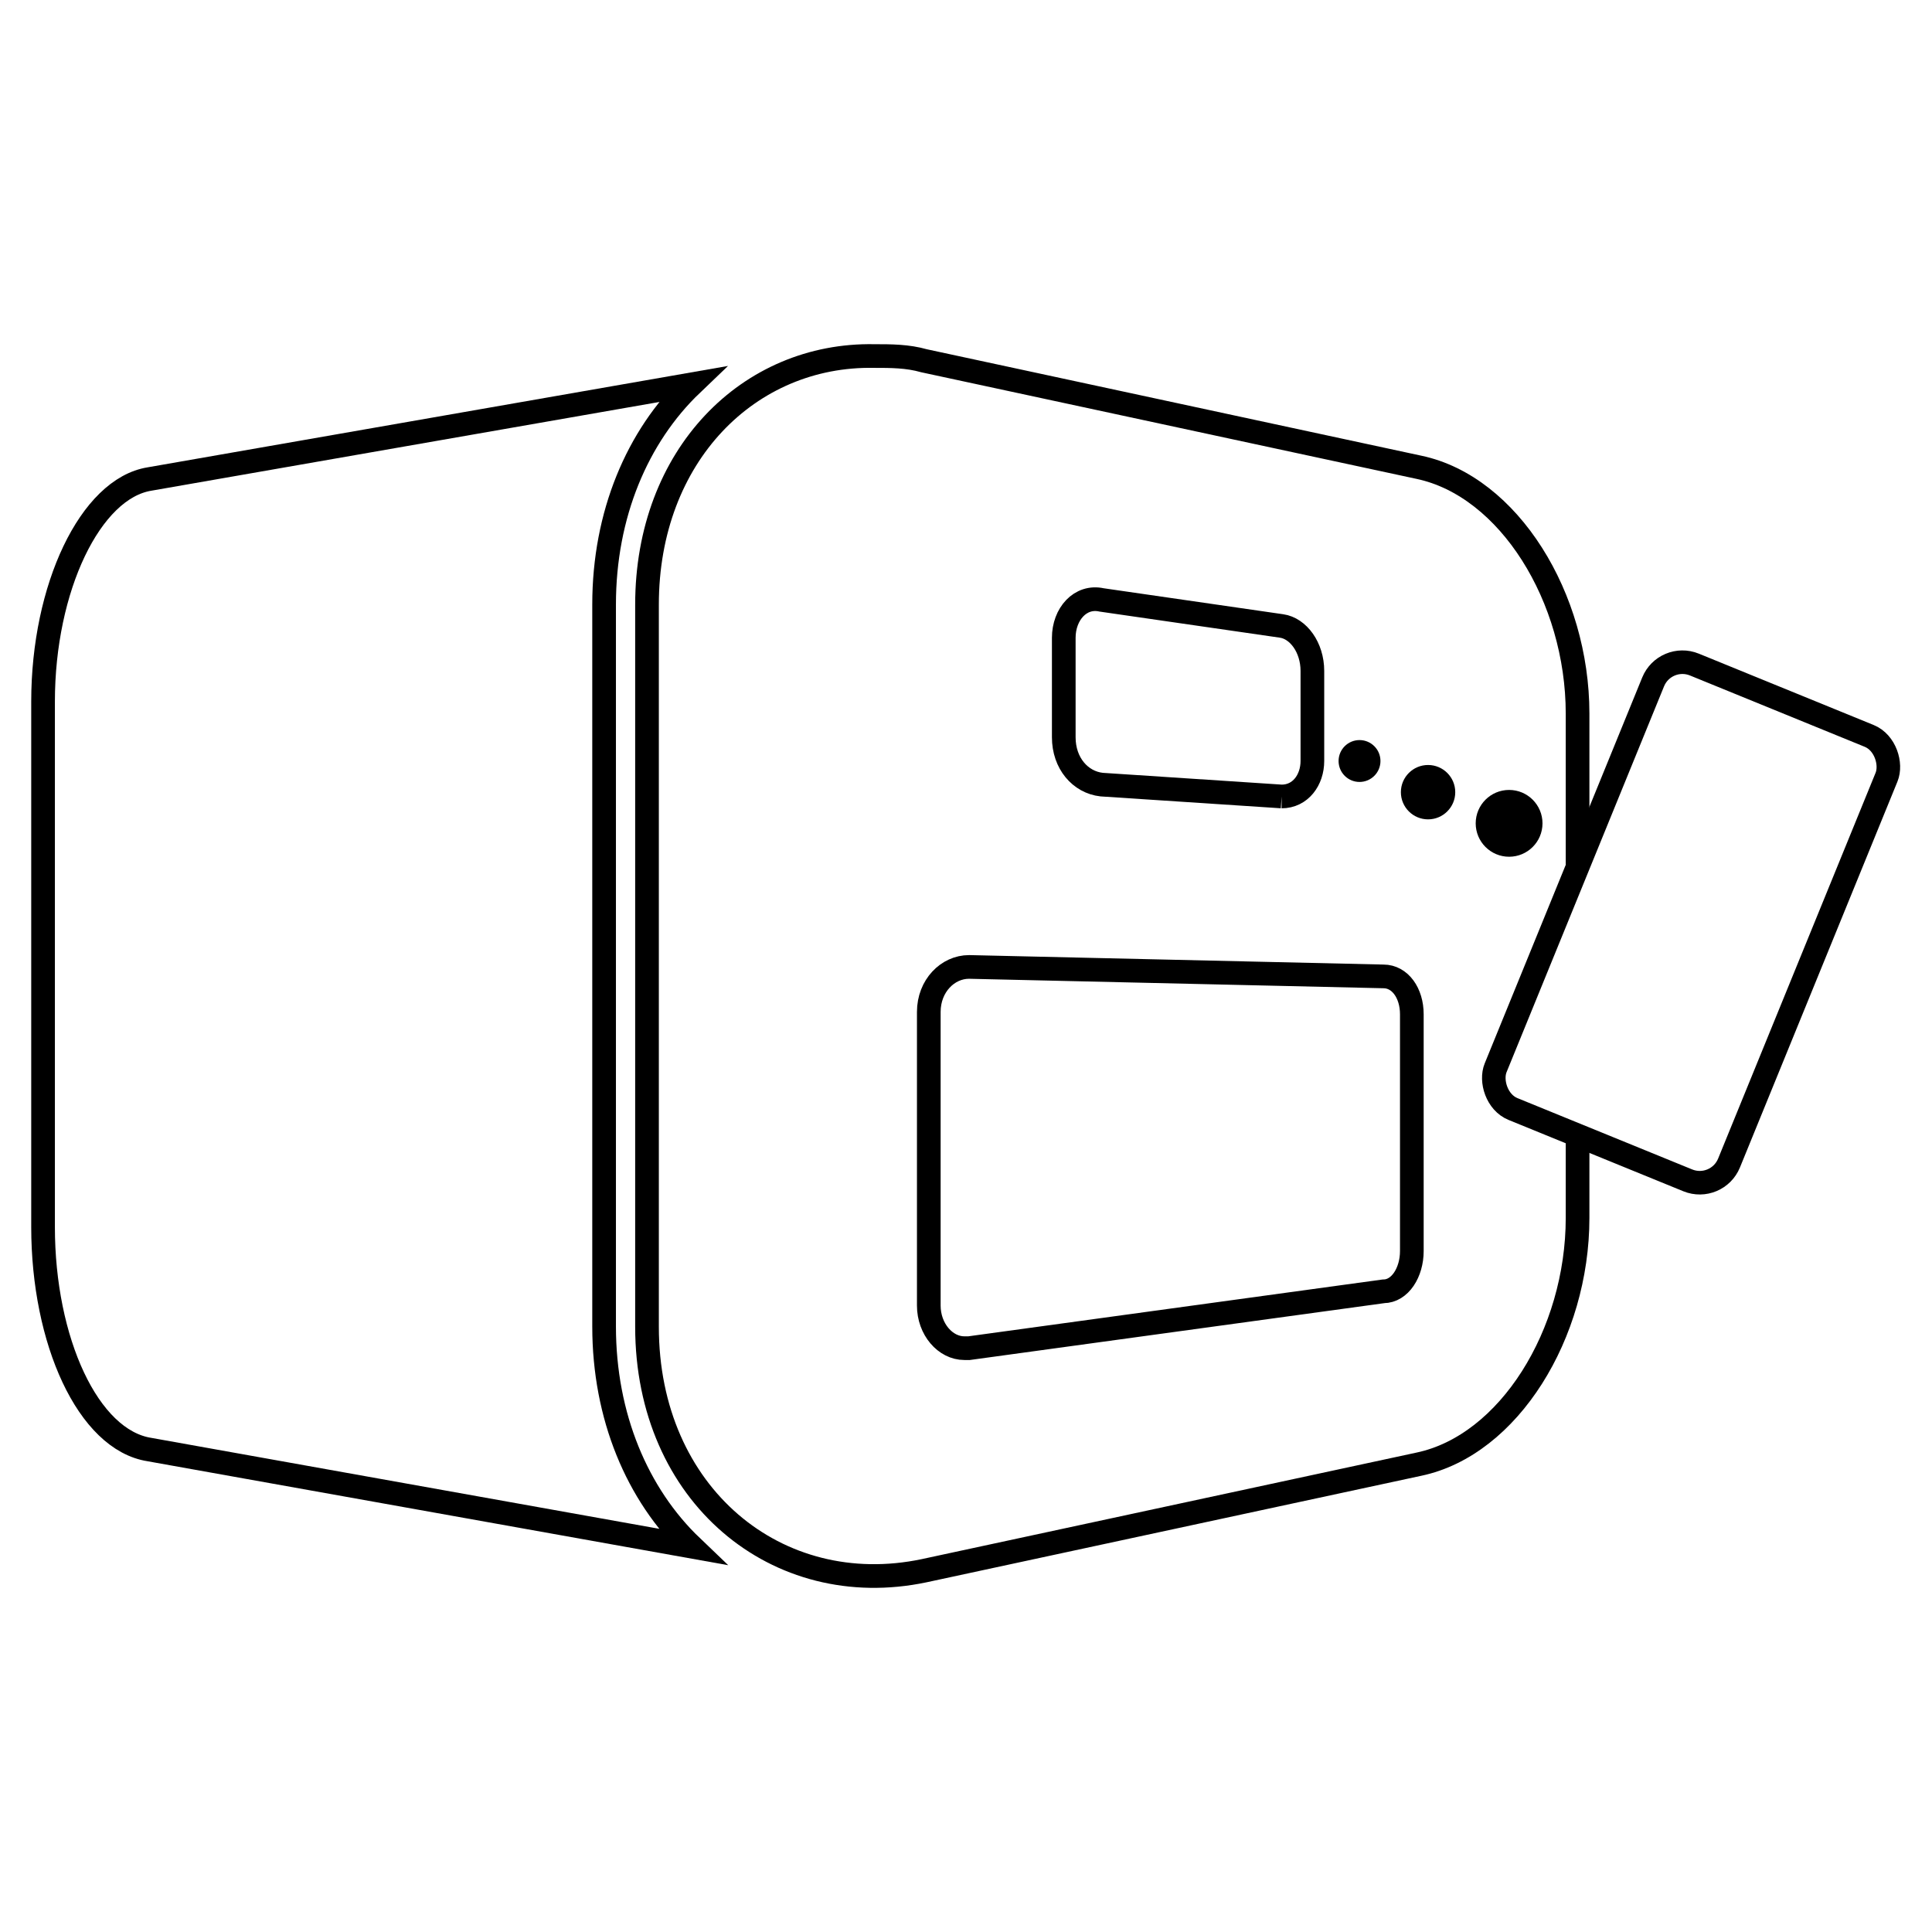 <svg xmlns:inkscape="http://www.inkscape.org/namespaces/inkscape" xmlns:sodipodi="http://sodipodi.sourceforge.net/DTD/sodipodi-0.dtd" xmlns:xlink="http://www.w3.org/1999/xlink" xmlns="http://www.w3.org/2000/svg" xmlns:svg="http://www.w3.org/2000/svg" width="310" height="310" viewBox="0 0 82.021 82.021" id="svg5" inkscape:version="1.1.1 (c3084ef, 2021-09-22)" sodipodi:docname="pc2.svg"><defs id="defs2"><path id="SVGID_1_" d="M 61.2,59.2 V 46.8 c 0,-1.1 0.8,-1.9 1.7,-1.9 l 17.5,0.4 c 0.7,0 1.2,0.7 1.2,1.6 v 10 c 0,0.9 -0.5,1.7 -1.2,1.7 L 62.9,61 c -0.1,0 -0.1,0 -0.2,0 -0.8,0 -1.5,-0.8 -1.5,-1.8 M 76.1,37.7 68.5,37.2 c -0.9,-0.1 -1.6,-0.9 -1.6,-2 V 31 c 0,-1 0.7,-1.8 1.6,-1.6 l 7.6,1.1 c 0.7,0.1 1.3,0.9 1.3,1.9 v 3.8 c 0,0.8 -0.5,1.5 -1.3,1.5 0,0 0,0 0,0 M 49.3,29.6 v 30.5 c 0,7.1 5.5,11.6 11.7,10.3 l 20.9,-4.5 c 3.8,-0.8 6.7,-5.5 6.7,-10.4 V 34.2 c 0,-4.9 -2.9,-9.6 -6.7,-10.4 L 61,19.3 C 60.3,19.1 59.6,19.1 58.9,19.1 53.6,19 49.3,23.3 49.3,29.6"></path><path id="SVGID_00000033340168601797150200000002404368640354165435_" d="m 28.3,24.3 c -2.5,0.4 -4.5,4.6 -4.5,9.4 v 22.2 c 0,4.8 1.9,9 4.5,9.4 l 22.9,4.1 C 48.9,67.2 47.5,63.9 47.5,60.1 V 29.6 c 0,-3.8 1.4,-7.1 3.7,-9.3 z"></path><defs id="defs1077"><path id="path1116" d="M 61.2,59.2 V 46.8 c 0,-1.1 0.8,-1.9 1.7,-1.9 l 17.5,0.4 c 0.7,0 1.2,0.7 1.2,1.6 v 10 c 0,0.9 -0.5,1.7 -1.2,1.7 L 62.9,61 c -0.1,0 -0.1,0 -0.2,0 -0.8,0 -1.5,-0.8 -1.5,-1.8 M 76.1,37.7 68.5,37.2 c -0.9,-0.1 -1.6,-0.9 -1.6,-2 V 31 c 0,-1 0.7,-1.8 1.6,-1.6 l 7.6,1.1 c 0.7,0.1 1.3,0.9 1.3,1.9 v 3.8 c 0,0.8 -0.5,1.5 -1.3,1.5 0,0 0,0 0,0 M 49.3,29.6 v 30.5 c 0,7.1 5.5,11.6 11.7,10.3 l 20.9,-4.5 c 3.8,-0.8 6.7,-5.5 6.7,-10.4 V 34.2 c 0,-4.9 -2.9,-9.6 -6.7,-10.4 L 61,19.3 C 60.3,19.1 59.6,19.1 58.9,19.1 53.6,19 49.3,23.3 49.3,29.6"></path></defs><clipPath id="SVGID_00000146472918484185420760000010472068196626192520_"><use xlink:href="#SVGID_1_" style="overflow:visible" id="use1081" x="0" y="0" width="100%" height="100%"></use></clipPath></defs><g inkscape:label="Warstwa 1" inkscape:groupmode="layer" id="layer1"><rect style="fill:none;fill-opacity:1;stroke:none;stroke-width:2.659;stroke-linecap:round;stroke-linejoin:round;stroke-miterlimit:4;stroke-dasharray:none;stroke-opacity:1;paint-order:stroke fill markers" id="rect10816" width="82.021" height="82.021" x="-1.2715658e-06" y="-1.2715658e-06"></rect><g id="g1776" transform="matrix(0.103,0,0,0.103,-66.233,23.945)"></g><g id="g1778" transform="matrix(0.103,0,0,0.103,-66.233,23.945)"></g><g id="g1780" transform="matrix(0.103,0,0,0.103,-66.233,23.945)"></g><g id="g1782" transform="matrix(0.103,0,0,0.103,-66.233,23.945)"></g><g id="g1784" transform="matrix(0.103,0,0,0.103,-66.233,23.945)"></g><g id="g1786" transform="matrix(0.103,0,0,0.103,-66.233,23.945)"></g><g id="g1788" transform="matrix(0.103,0,0,0.103,-66.233,23.945)"></g><g id="g1790" transform="matrix(0.103,0,0,0.103,-66.233,23.945)"></g><g id="g1792" transform="matrix(0.103,0,0,0.103,-66.233,23.945)"></g><g id="g1794" transform="matrix(0.103,0,0,0.103,-66.233,23.945)"></g><g id="g1796" transform="matrix(0.103,0,0,0.103,-66.233,23.945)"></g><g id="g1798" transform="matrix(0.103,0,0,0.103,-66.233,23.945)"></g><g id="g1800" transform="matrix(0.103,0,0,0.103,-66.233,23.945)"></g><g id="g1802" transform="matrix(0.103,0,0,0.103,-66.233,23.945)"></g><g id="g1804" transform="matrix(0.103,0,0,0.103,-66.233,23.945)"></g><g id="g10488" transform="translate(-5.283,1.323)"><path id="use1079" d="M 44.714,54.103 V 41.637 c 0,-1.106 0.804,-1.91 1.709,-1.91 l 17.592,0.402 c 0.704,0 1.206,0.704 1.206,1.608 v 10.053 c 0,0.905 -0.503,1.709 -1.206,1.709 l -17.592,2.413 h -0.201 c -0.804,0 -1.508,-0.804 -1.508,-1.809 M 59.692,32.49 52.052,31.987 c -0.905,-0.101 -1.608,-0.905 -1.608,-2.011 v -4.222 c 0,-1.005 0.704,-1.809 1.608,-1.608 l 7.64,1.106 c 0.704,0.101 1.307,0.905 1.307,1.91 v 3.82 c 0,0.804 -0.503,1.508 -1.307,1.508 v 0 M 32.751,24.347 v 30.66 c 0,7.137 5.529,11.661 11.761,10.354 l 21.01,-4.524 c 3.82,-0.804 6.735,-5.529 6.735,-10.455 v -3.827 m 0,-11.174 v -6.411 c 0,-4.926 -2.915,-9.65 -6.735,-10.455 L 44.513,13.993 C 43.809,13.792 43.105,13.792 42.402,13.792 37.074,13.691 32.751,18.014 32.751,24.347" style="fill:none;stroke:#000000;stroke-width:1.005;stroke-opacity:1" sodipodi:nodetypes="csccssccscccssccsssccsccsccscccc"></path><g id="g1094" transform="matrix(1.005,0,0,1.005,-16.808,-5.409)" style="fill:none;stroke:#000000;stroke-opacity:1"><defs id="defs1087"><path id="path1123" d="m 28.3,24.3 c -2.5,0.4 -4.5,4.6 -4.5,9.4 v 22.2 c 0,4.8 1.9,9 4.5,9.4 l 22.9,4.1 C 48.9,67.2 47.5,63.9 47.5,60.1 V 29.6 c 0,-3.8 1.4,-7.1 3.7,-9.3 z"></path></defs><path id="use1089" d="m 28.3,24.3 c -2.5,0.4 -4.5,4.6 -4.5,9.4 v 22.2 c 0,4.8 1.9,9 4.5,9.4 l 22.9,4.1 C 48.9,67.2 47.5,63.9 47.5,60.1 V 29.6 c 0,-3.8 1.4,-7.1 3.7,-9.3 z" style="fill:none;stroke:#000000;stroke-opacity:1"></path><clipPath id="SVGID_00000152974290413378164080000018348987467807435430_"><use xlink:href="#SVGID_00000033340168601797150200000002404368640354165435_" style="overflow:visible" id="use1091" x="0" y="0" width="100%" height="100%"></use></clipPath></g><rect style="fill:none;fill-opacity:1;stroke:#000000;stroke-width:1;stroke-linecap:round;stroke-miterlimit:4;stroke-dasharray:none;stroke-opacity:1;paint-order:stroke fill markers" id="rect6910" width="10.702" height="20.38" x="80.309" y="-4.283" ry="1.343" transform="rotate(22.203)"></rect><ellipse style="fill:#000000;fill-opacity:1;stroke:none;stroke-width:0.868;stroke-linecap:round;stroke-linejoin:round;stroke-miterlimit:4;stroke-dasharray:none;stroke-opacity:1;paint-order:stroke fill markers" id="path10143" cx="63" cy="30.985" rx="0.889" ry="0.889"></ellipse><ellipse style="fill:#000000;fill-opacity:1;stroke:none;stroke-width:1.126;stroke-linecap:round;stroke-linejoin:round;stroke-miterlimit:4;stroke-dasharray:none;stroke-opacity:1;paint-order:stroke fill markers" id="use10389" cx="65.91" cy="32.308" rx="1.154" ry="1.154"></ellipse><ellipse style="fill:#000000;fill-opacity:1;stroke:none;stroke-width:1.384;stroke-linecap:round;stroke-linejoin:round;stroke-miterlimit:4;stroke-dasharray:none;stroke-opacity:1;paint-order:stroke fill markers" id="use10391" cx="69.35" cy="33.631" rx="1.418" ry="1.418"></ellipse></g></g></svg>
